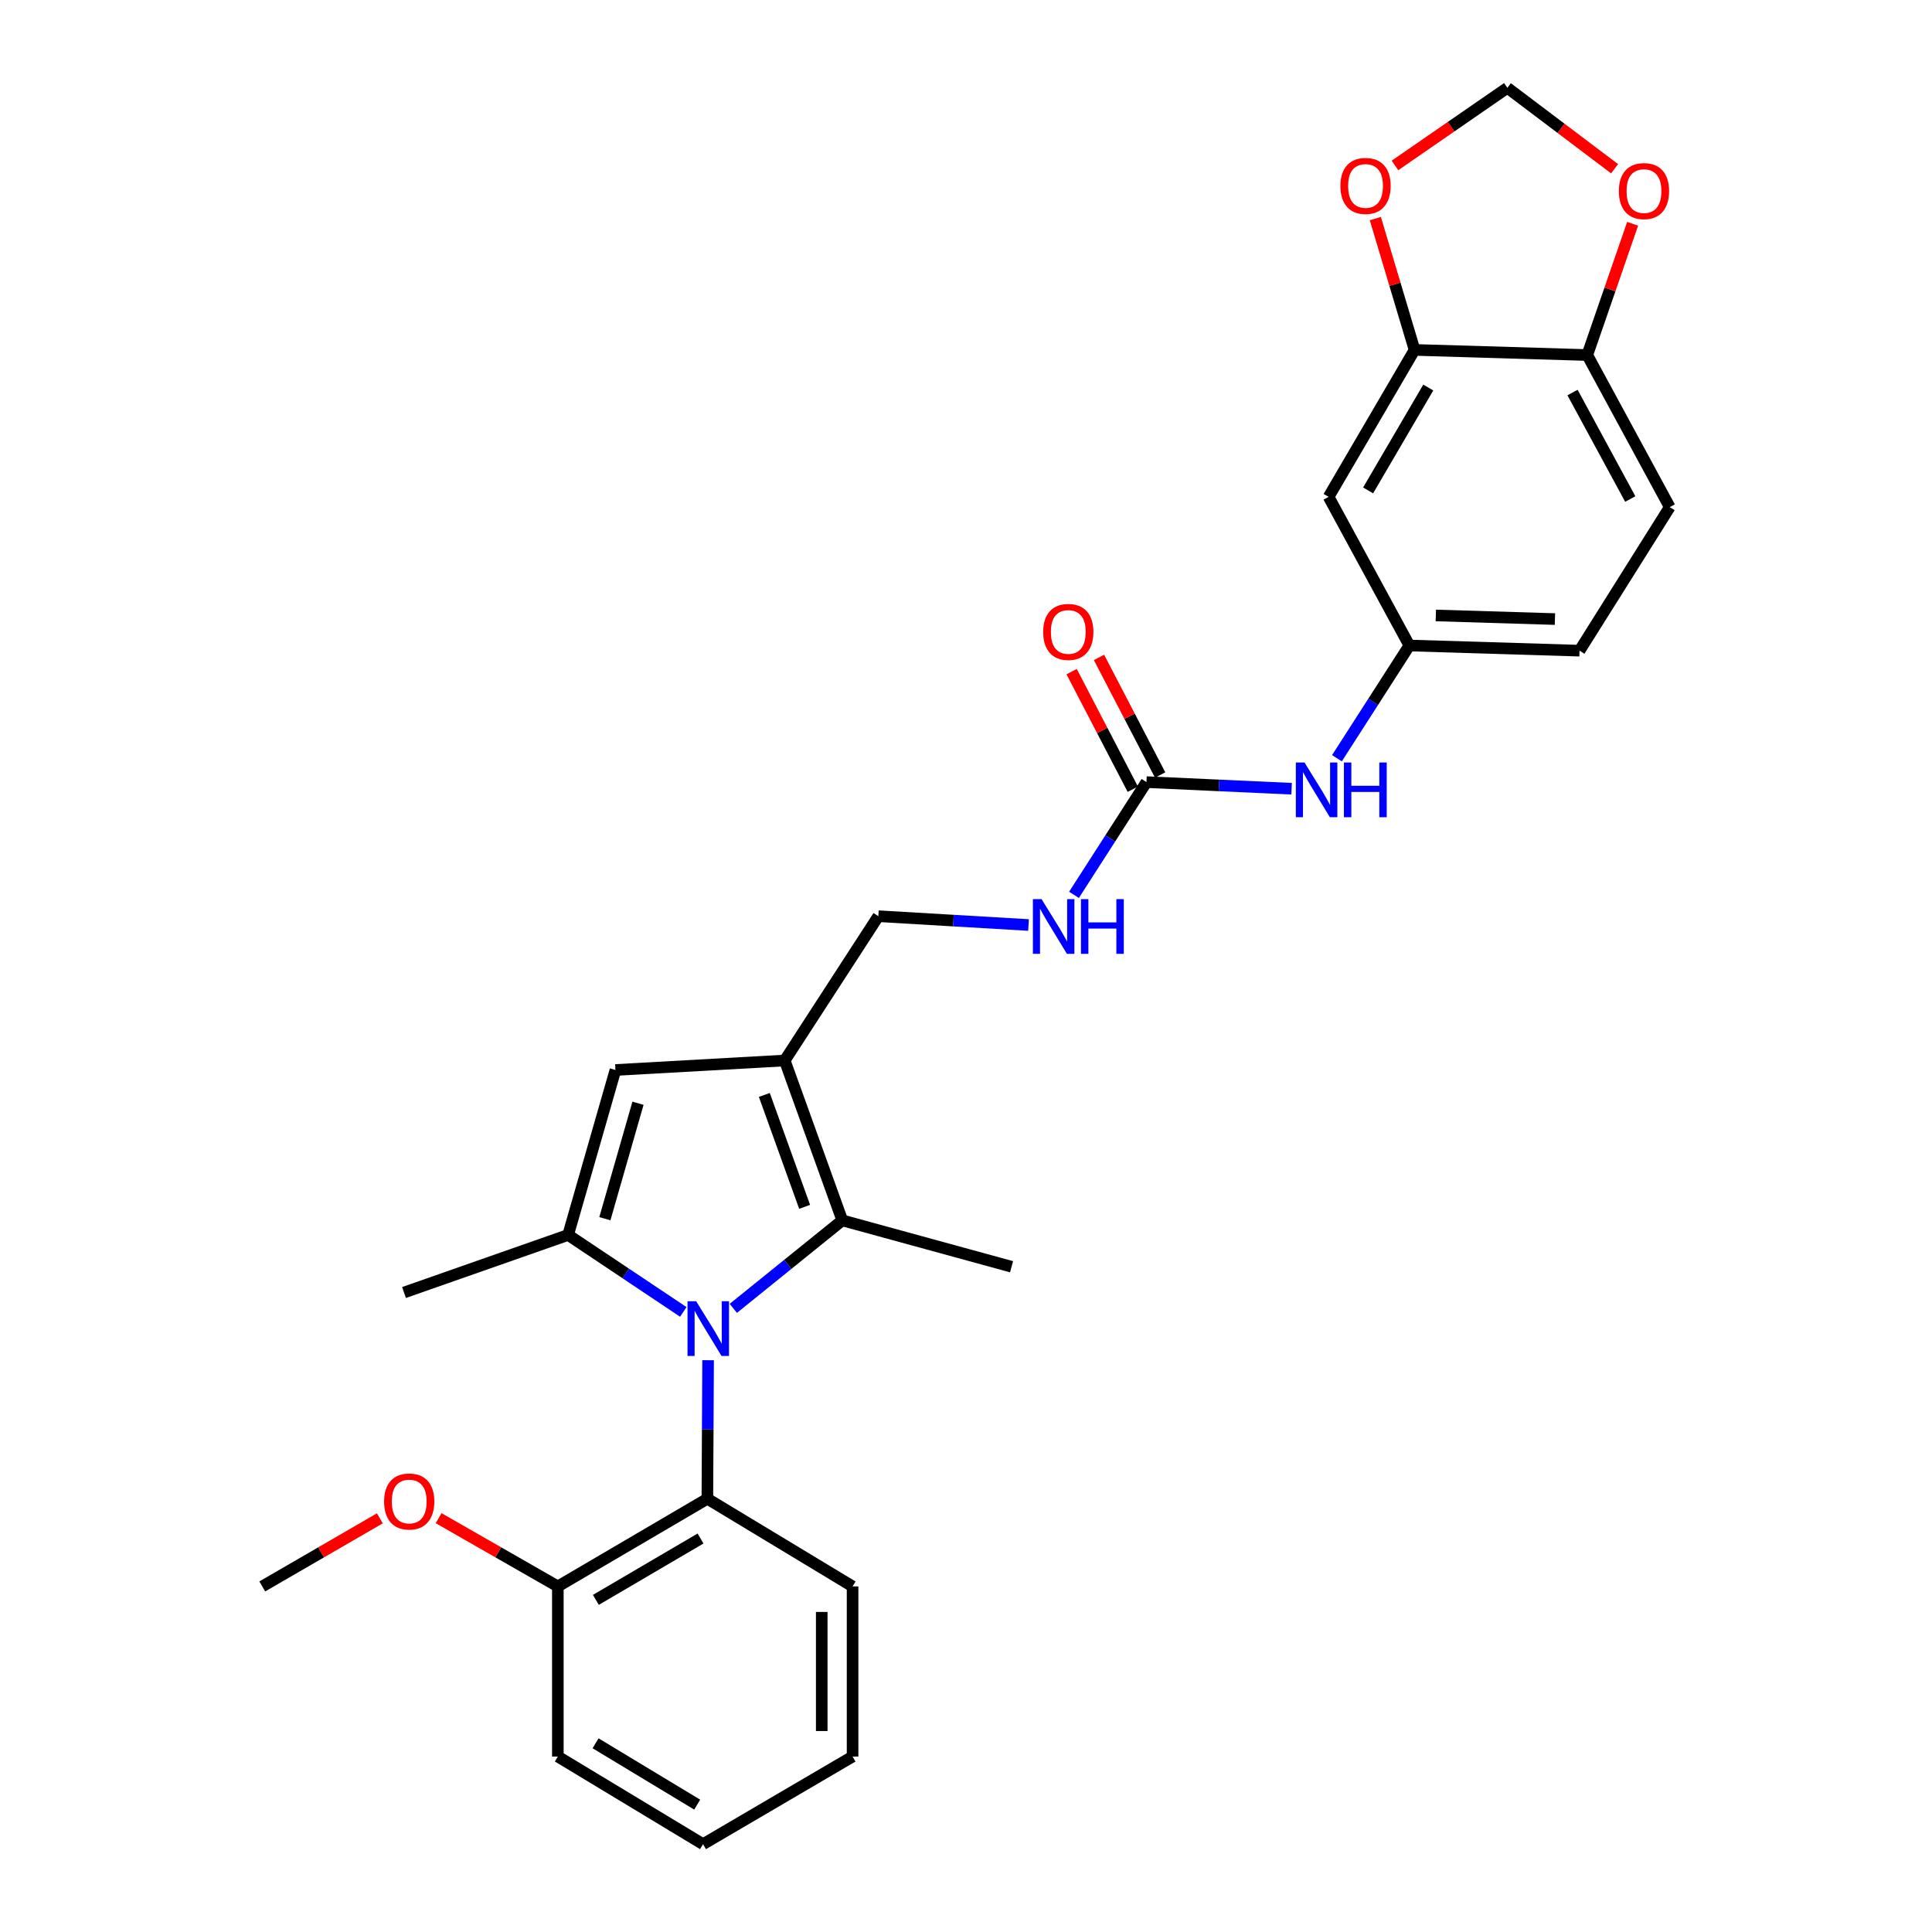 <?xml version='1.0' encoding='iso-8859-1'?>
<svg version='1.1' baseProfile='full'
              xmlns='http://www.w3.org/2000/svg'
                      xmlns:rdkit='http://www.rdkit.org/xml'
                      xmlns:xlink='http://www.w3.org/1999/xlink'
                  xml:space='preserve'
width='1000px' height='1000px' viewBox='0 0 1000 1000'>
<!-- END OF HEADER -->
<rect style='opacity:1.0;fill:#FFFFFF;stroke:none' width='1000' height='1000' x='0' y='0'> </rect>
<path class='bond-0' d='M 353.673,679.045 L 323.866,659.125' style='fill:none;fill-rule:evenodd;stroke:#0000FF;stroke-width:6px;stroke-linecap:butt;stroke-linejoin:miter;stroke-opacity:1' />
<path class='bond-0' d='M 323.866,659.125 L 294.06,639.206' style='fill:none;fill-rule:evenodd;stroke:#000000;stroke-width:6px;stroke-linecap:butt;stroke-linejoin:miter;stroke-opacity:1' />
<path class='bond-2' d='M 379.563,677.206 L 407.762,654.433' style='fill:none;fill-rule:evenodd;stroke:#0000FF;stroke-width:6px;stroke-linecap:butt;stroke-linejoin:miter;stroke-opacity:1' />
<path class='bond-2' d='M 407.762,654.433 L 435.962,631.659' style='fill:none;fill-rule:evenodd;stroke:#000000;stroke-width:6px;stroke-linecap:butt;stroke-linejoin:miter;stroke-opacity:1' />
<path class='bond-4' d='M 366.508,704.042 L 366.321,739.897' style='fill:none;fill-rule:evenodd;stroke:#0000FF;stroke-width:6px;stroke-linecap:butt;stroke-linejoin:miter;stroke-opacity:1' />
<path class='bond-4' d='M 366.321,739.897 L 366.133,775.751' style='fill:none;fill-rule:evenodd;stroke:#000000;stroke-width:6px;stroke-linecap:butt;stroke-linejoin:miter;stroke-opacity:1' />
<path class='bond-3' d='M 294.06,639.206 L 318.554,553.822' style='fill:none;fill-rule:evenodd;stroke:#000000;stroke-width:6px;stroke-linecap:butt;stroke-linejoin:miter;stroke-opacity:1' />
<path class='bond-3' d='M 313.078,630.8 L 330.224,571.031' style='fill:none;fill-rule:evenodd;stroke:#000000;stroke-width:6px;stroke-linecap:butt;stroke-linejoin:miter;stroke-opacity:1' />
<path class='bond-20' d='M 294.06,639.206 L 209.119,669.003' style='fill:none;fill-rule:evenodd;stroke:#000000;stroke-width:6px;stroke-linecap:butt;stroke-linejoin:miter;stroke-opacity:1' />
<path class='bond-1' d='M 406.164,548.918 L 435.962,631.659' style='fill:none;fill-rule:evenodd;stroke:#000000;stroke-width:6px;stroke-linecap:butt;stroke-linejoin:miter;stroke-opacity:1' />
<path class='bond-1' d='M 395.615,566.738 L 416.474,624.656' style='fill:none;fill-rule:evenodd;stroke:#000000;stroke-width:6px;stroke-linecap:butt;stroke-linejoin:miter;stroke-opacity:1' />
<path class='bond-9' d='M 406.164,548.918 L 454.63,474.22' style='fill:none;fill-rule:evenodd;stroke:#000000;stroke-width:6px;stroke-linecap:butt;stroke-linejoin:miter;stroke-opacity:1' />
<path class='bond-28' d='M 406.164,548.918 L 318.554,553.822' style='fill:none;fill-rule:evenodd;stroke:#000000;stroke-width:6px;stroke-linecap:butt;stroke-linejoin:miter;stroke-opacity:1' />
<path class='bond-21' d='M 435.962,631.659 L 523.581,655.666' style='fill:none;fill-rule:evenodd;stroke:#000000;stroke-width:6px;stroke-linecap:butt;stroke-linejoin:miter;stroke-opacity:1' />
<path class='bond-16' d='M 366.133,775.751 L 288.739,821.131' style='fill:none;fill-rule:evenodd;stroke:#000000;stroke-width:6px;stroke-linecap:butt;stroke-linejoin:miter;stroke-opacity:1' />
<path class='bond-16' d='M 362.598,796.329 L 308.422,828.094' style='fill:none;fill-rule:evenodd;stroke:#000000;stroke-width:6px;stroke-linecap:butt;stroke-linejoin:miter;stroke-opacity:1' />
<path class='bond-23' d='M 366.133,775.751 L 441.292,821.131' style='fill:none;fill-rule:evenodd;stroke:#000000;stroke-width:6px;stroke-linecap:butt;stroke-linejoin:miter;stroke-opacity:1' />
<path class='bond-5' d='M 593.41,404.816 L 574.655,433.993' style='fill:none;fill-rule:evenodd;stroke:#000000;stroke-width:6px;stroke-linecap:butt;stroke-linejoin:miter;stroke-opacity:1' />
<path class='bond-5' d='M 574.655,433.993 L 555.9,463.169' style='fill:none;fill-rule:evenodd;stroke:#0000FF;stroke-width:6px;stroke-linecap:butt;stroke-linejoin:miter;stroke-opacity:1' />
<path class='bond-8' d='M 593.41,404.816 L 630.969,406.53' style='fill:none;fill-rule:evenodd;stroke:#000000;stroke-width:6px;stroke-linecap:butt;stroke-linejoin:miter;stroke-opacity:1' />
<path class='bond-8' d='M 630.969,406.53 L 668.528,408.243' style='fill:none;fill-rule:evenodd;stroke:#0000FF;stroke-width:6px;stroke-linecap:butt;stroke-linejoin:miter;stroke-opacity:1' />
<path class='bond-17' d='M 600.491,401.134 L 584.666,370.705' style='fill:none;fill-rule:evenodd;stroke:#000000;stroke-width:6px;stroke-linecap:butt;stroke-linejoin:miter;stroke-opacity:1' />
<path class='bond-17' d='M 584.666,370.705 L 568.841,340.276' style='fill:none;fill-rule:evenodd;stroke:#FF0000;stroke-width:6px;stroke-linecap:butt;stroke-linejoin:miter;stroke-opacity:1' />
<path class='bond-17' d='M 586.329,408.499 L 570.504,378.07' style='fill:none;fill-rule:evenodd;stroke:#000000;stroke-width:6px;stroke-linecap:butt;stroke-linejoin:miter;stroke-opacity:1' />
<path class='bond-17' d='M 570.504,378.07 L 554.679,347.641' style='fill:none;fill-rule:evenodd;stroke:#FF0000;stroke-width:6px;stroke-linecap:butt;stroke-linejoin:miter;stroke-opacity:1' />
<path class='bond-6' d='M 732.172,181.113 L 687.68,257.177' style='fill:none;fill-rule:evenodd;stroke:#000000;stroke-width:6px;stroke-linecap:butt;stroke-linejoin:miter;stroke-opacity:1' />
<path class='bond-6' d='M 739.277,200.582 L 708.133,253.827' style='fill:none;fill-rule:evenodd;stroke:#000000;stroke-width:6px;stroke-linecap:butt;stroke-linejoin:miter;stroke-opacity:1' />
<path class='bond-12' d='M 732.172,181.113 L 722.021,147.122' style='fill:none;fill-rule:evenodd;stroke:#000000;stroke-width:6px;stroke-linecap:butt;stroke-linejoin:miter;stroke-opacity:1' />
<path class='bond-12' d='M 722.021,147.122 L 711.87,113.131' style='fill:none;fill-rule:evenodd;stroke:#FF0000;stroke-width:6px;stroke-linecap:butt;stroke-linejoin:miter;stroke-opacity:1' />
<path class='bond-30' d='M 732.172,181.113 L 821.565,183.765' style='fill:none;fill-rule:evenodd;stroke:#000000;stroke-width:6px;stroke-linecap:butt;stroke-linejoin:miter;stroke-opacity:1' />
<path class='bond-7' d='M 687.68,257.177 L 729.485,334.109' style='fill:none;fill-rule:evenodd;stroke:#000000;stroke-width:6px;stroke-linecap:butt;stroke-linejoin:miter;stroke-opacity:1' />
<path class='bond-14' d='M 691.997,392.453 L 710.741,363.281' style='fill:none;fill-rule:evenodd;stroke:#0000FF;stroke-width:6px;stroke-linecap:butt;stroke-linejoin:miter;stroke-opacity:1' />
<path class='bond-14' d='M 710.741,363.281 L 729.485,334.109' style='fill:none;fill-rule:evenodd;stroke:#000000;stroke-width:6px;stroke-linecap:butt;stroke-linejoin:miter;stroke-opacity:1' />
<path class='bond-10' d='M 454.63,474.22 L 493.494,476.503' style='fill:none;fill-rule:evenodd;stroke:#000000;stroke-width:6px;stroke-linecap:butt;stroke-linejoin:miter;stroke-opacity:1' />
<path class='bond-10' d='M 493.494,476.503 L 532.358,478.785' style='fill:none;fill-rule:evenodd;stroke:#0000FF;stroke-width:6px;stroke-linecap:butt;stroke-linejoin:miter;stroke-opacity:1' />
<path class='bond-11' d='M 821.565,183.765 L 864.257,262.489' style='fill:none;fill-rule:evenodd;stroke:#000000;stroke-width:6px;stroke-linecap:butt;stroke-linejoin:miter;stroke-opacity:1' />
<path class='bond-11' d='M 813.937,203.183 L 843.821,258.29' style='fill:none;fill-rule:evenodd;stroke:#000000;stroke-width:6px;stroke-linecap:butt;stroke-linejoin:miter;stroke-opacity:1' />
<path class='bond-13' d='M 821.565,183.765 L 833.304,149.798' style='fill:none;fill-rule:evenodd;stroke:#000000;stroke-width:6px;stroke-linecap:butt;stroke-linejoin:miter;stroke-opacity:1' />
<path class='bond-13' d='M 833.304,149.798 L 845.042,115.831' style='fill:none;fill-rule:evenodd;stroke:#FF0000;stroke-width:6px;stroke-linecap:butt;stroke-linejoin:miter;stroke-opacity:1' />
<path class='bond-15' d='M 722.031,85.636 L 751.121,65.545' style='fill:none;fill-rule:evenodd;stroke:#FF0000;stroke-width:6px;stroke-linecap:butt;stroke-linejoin:miter;stroke-opacity:1' />
<path class='bond-15' d='M 751.121,65.545 L 780.212,45.455' style='fill:none;fill-rule:evenodd;stroke:#000000;stroke-width:6px;stroke-linecap:butt;stroke-linejoin:miter;stroke-opacity:1' />
<path class='bond-31' d='M 835.705,87.34 L 807.958,66.397' style='fill:none;fill-rule:evenodd;stroke:#FF0000;stroke-width:6px;stroke-linecap:butt;stroke-linejoin:miter;stroke-opacity:1' />
<path class='bond-31' d='M 807.958,66.397 L 780.212,45.455' style='fill:none;fill-rule:evenodd;stroke:#000000;stroke-width:6px;stroke-linecap:butt;stroke-linejoin:miter;stroke-opacity:1' />
<path class='bond-19' d='M 729.485,334.109 L 817.557,336.788' style='fill:none;fill-rule:evenodd;stroke:#000000;stroke-width:6px;stroke-linecap:butt;stroke-linejoin:miter;stroke-opacity:1' />
<path class='bond-19' d='M 743.181,318.555 L 804.831,320.43' style='fill:none;fill-rule:evenodd;stroke:#000000;stroke-width:6px;stroke-linecap:butt;stroke-linejoin:miter;stroke-opacity:1' />
<path class='bond-22' d='M 288.739,821.131 L 257.881,803.466' style='fill:none;fill-rule:evenodd;stroke:#000000;stroke-width:6px;stroke-linecap:butt;stroke-linejoin:miter;stroke-opacity:1' />
<path class='bond-22' d='M 257.881,803.466 L 227.023,785.801' style='fill:none;fill-rule:evenodd;stroke:#FF0000;stroke-width:6px;stroke-linecap:butt;stroke-linejoin:miter;stroke-opacity:1' />
<path class='bond-24' d='M 288.739,821.131 L 288.739,909.184' style='fill:none;fill-rule:evenodd;stroke:#000000;stroke-width:6px;stroke-linecap:butt;stroke-linejoin:miter;stroke-opacity:1' />
<path class='bond-18' d='M 864.257,262.489 L 817.557,336.788' style='fill:none;fill-rule:evenodd;stroke:#000000;stroke-width:6px;stroke-linecap:butt;stroke-linejoin:miter;stroke-opacity:1' />
<path class='bond-25' d='M 196.609,785.89 L 166.176,803.51' style='fill:none;fill-rule:evenodd;stroke:#FF0000;stroke-width:6px;stroke-linecap:butt;stroke-linejoin:miter;stroke-opacity:1' />
<path class='bond-25' d='M 166.176,803.51 L 135.743,821.131' style='fill:none;fill-rule:evenodd;stroke:#000000;stroke-width:6px;stroke-linecap:butt;stroke-linejoin:miter;stroke-opacity:1' />
<path class='bond-26' d='M 441.292,821.131 L 441.292,909.184' style='fill:none;fill-rule:evenodd;stroke:#000000;stroke-width:6px;stroke-linecap:butt;stroke-linejoin:miter;stroke-opacity:1' />
<path class='bond-26' d='M 425.329,834.339 L 425.329,895.976' style='fill:none;fill-rule:evenodd;stroke:#000000;stroke-width:6px;stroke-linecap:butt;stroke-linejoin:miter;stroke-opacity:1' />
<path class='bond-29' d='M 288.739,909.184 L 363.889,954.545' style='fill:none;fill-rule:evenodd;stroke:#000000;stroke-width:6px;stroke-linecap:butt;stroke-linejoin:miter;stroke-opacity:1' />
<path class='bond-29' d='M 308.261,902.322 L 360.866,934.075' style='fill:none;fill-rule:evenodd;stroke:#000000;stroke-width:6px;stroke-linecap:butt;stroke-linejoin:miter;stroke-opacity:1' />
<path class='bond-27' d='M 441.292,909.184 L 363.889,954.545' style='fill:none;fill-rule:evenodd;stroke:#000000;stroke-width:6px;stroke-linecap:butt;stroke-linejoin:miter;stroke-opacity:1' />
<path  class='atom-0' d='M 360.334 673.52
L 369.614 688.52
Q 370.534 690, 372.014 692.68
Q 373.494 695.36, 373.574 695.52
L 373.574 673.52
L 377.334 673.52
L 377.334 701.84
L 373.454 701.84
L 363.494 685.44
Q 362.334 683.52, 361.094 681.32
Q 359.894 679.12, 359.534 678.44
L 359.534 701.84
L 355.854 701.84
L 355.854 673.52
L 360.334 673.52
' fill='#0000FF'/>
<path  class='atom-9' d='M 675.212 394.674
L 684.492 409.674
Q 685.412 411.154, 686.892 413.834
Q 688.372 416.514, 688.452 416.674
L 688.452 394.674
L 692.212 394.674
L 692.212 422.994
L 688.332 422.994
L 678.372 406.594
Q 677.212 404.674, 675.972 402.474
Q 674.772 400.274, 674.412 399.594
L 674.412 422.994
L 670.732 422.994
L 670.732 394.674
L 675.212 394.674
' fill='#0000FF'/>
<path  class='atom-9' d='M 695.612 394.674
L 699.452 394.674
L 699.452 406.714
L 713.932 406.714
L 713.932 394.674
L 717.772 394.674
L 717.772 422.994
L 713.932 422.994
L 713.932 409.914
L 699.452 409.914
L 699.452 422.994
L 695.612 422.994
L 695.612 394.674
' fill='#0000FF'/>
<path  class='atom-11' d='M 539.11 465.39
L 548.39 480.39
Q 549.31 481.87, 550.79 484.55
Q 552.27 487.23, 552.35 487.39
L 552.35 465.39
L 556.11 465.39
L 556.11 493.71
L 552.23 493.71
L 542.27 477.31
Q 541.11 475.39, 539.87 473.19
Q 538.67 470.99, 538.31 470.31
L 538.31 493.71
L 534.63 493.71
L 534.63 465.39
L 539.11 465.39
' fill='#0000FF'/>
<path  class='atom-11' d='M 559.51 465.39
L 563.35 465.39
L 563.35 477.43
L 577.83 477.43
L 577.83 465.39
L 581.67 465.39
L 581.67 493.71
L 577.83 493.71
L 577.83 480.63
L 563.35 480.63
L 563.35 493.71
L 559.51 493.71
L 559.51 465.39
' fill='#0000FF'/>
<path  class='atom-13' d='M 693.8 96.235
Q 693.8 89.435, 697.16 85.635
Q 700.52 81.835, 706.8 81.835
Q 713.08 81.835, 716.44 85.635
Q 719.8 89.435, 719.8 96.235
Q 719.8 103.115, 716.4 107.035
Q 713 110.915, 706.8 110.915
Q 700.56 110.915, 697.16 107.035
Q 693.8 103.155, 693.8 96.235
M 706.8 107.715
Q 711.12 107.715, 713.44 104.835
Q 715.8 101.915, 715.8 96.235
Q 715.8 90.675, 713.44 87.875
Q 711.12 85.035, 706.8 85.035
Q 702.48 85.035, 700.12 87.835
Q 697.8 90.635, 697.8 96.235
Q 697.8 101.955, 700.12 104.835
Q 702.48 107.715, 706.8 107.715
' fill='#FF0000'/>
<path  class='atom-14' d='M 837.919 98.904
Q 837.919 92.104, 841.279 88.304
Q 844.639 84.504, 850.919 84.504
Q 857.199 84.504, 860.559 88.304
Q 863.919 92.104, 863.919 98.904
Q 863.919 105.784, 860.519 109.704
Q 857.119 113.584, 850.919 113.584
Q 844.679 113.584, 841.279 109.704
Q 837.919 105.824, 837.919 98.904
M 850.919 110.384
Q 855.239 110.384, 857.559 107.504
Q 859.919 104.584, 859.919 98.904
Q 859.919 93.344, 857.559 90.544
Q 855.239 87.704, 850.919 87.704
Q 846.599 87.704, 844.239 90.504
Q 841.919 93.304, 841.919 98.904
Q 841.919 104.624, 844.239 107.504
Q 846.599 110.384, 850.919 110.384
' fill='#FF0000'/>
<path  class='atom-18' d='M 539.944 327.086
Q 539.944 320.286, 543.304 316.486
Q 546.664 312.686, 552.944 312.686
Q 559.224 312.686, 562.584 316.486
Q 565.944 320.286, 565.944 327.086
Q 565.944 333.966, 562.544 337.886
Q 559.144 341.766, 552.944 341.766
Q 546.704 341.766, 543.304 337.886
Q 539.944 334.006, 539.944 327.086
M 552.944 338.566
Q 557.264 338.566, 559.584 335.686
Q 561.944 332.766, 561.944 327.086
Q 561.944 321.526, 559.584 318.726
Q 557.264 315.886, 552.944 315.886
Q 548.624 315.886, 546.264 318.686
Q 543.944 321.486, 543.944 327.086
Q 543.944 332.806, 546.264 335.686
Q 548.624 338.566, 552.944 338.566
' fill='#FF0000'/>
<path  class='atom-23' d='M 198.806 777.17
Q 198.806 770.37, 202.166 766.57
Q 205.526 762.77, 211.806 762.77
Q 218.086 762.77, 221.446 766.57
Q 224.806 770.37, 224.806 777.17
Q 224.806 784.05, 221.406 787.97
Q 218.006 791.85, 211.806 791.85
Q 205.566 791.85, 202.166 787.97
Q 198.806 784.09, 198.806 777.17
M 211.806 788.65
Q 216.126 788.65, 218.446 785.77
Q 220.806 782.85, 220.806 777.17
Q 220.806 771.61, 218.446 768.81
Q 216.126 765.97, 211.806 765.97
Q 207.486 765.97, 205.126 768.77
Q 202.806 771.57, 202.806 777.17
Q 202.806 782.89, 205.126 785.77
Q 207.486 788.65, 211.806 788.65
' fill='#FF0000'/>
</svg>
